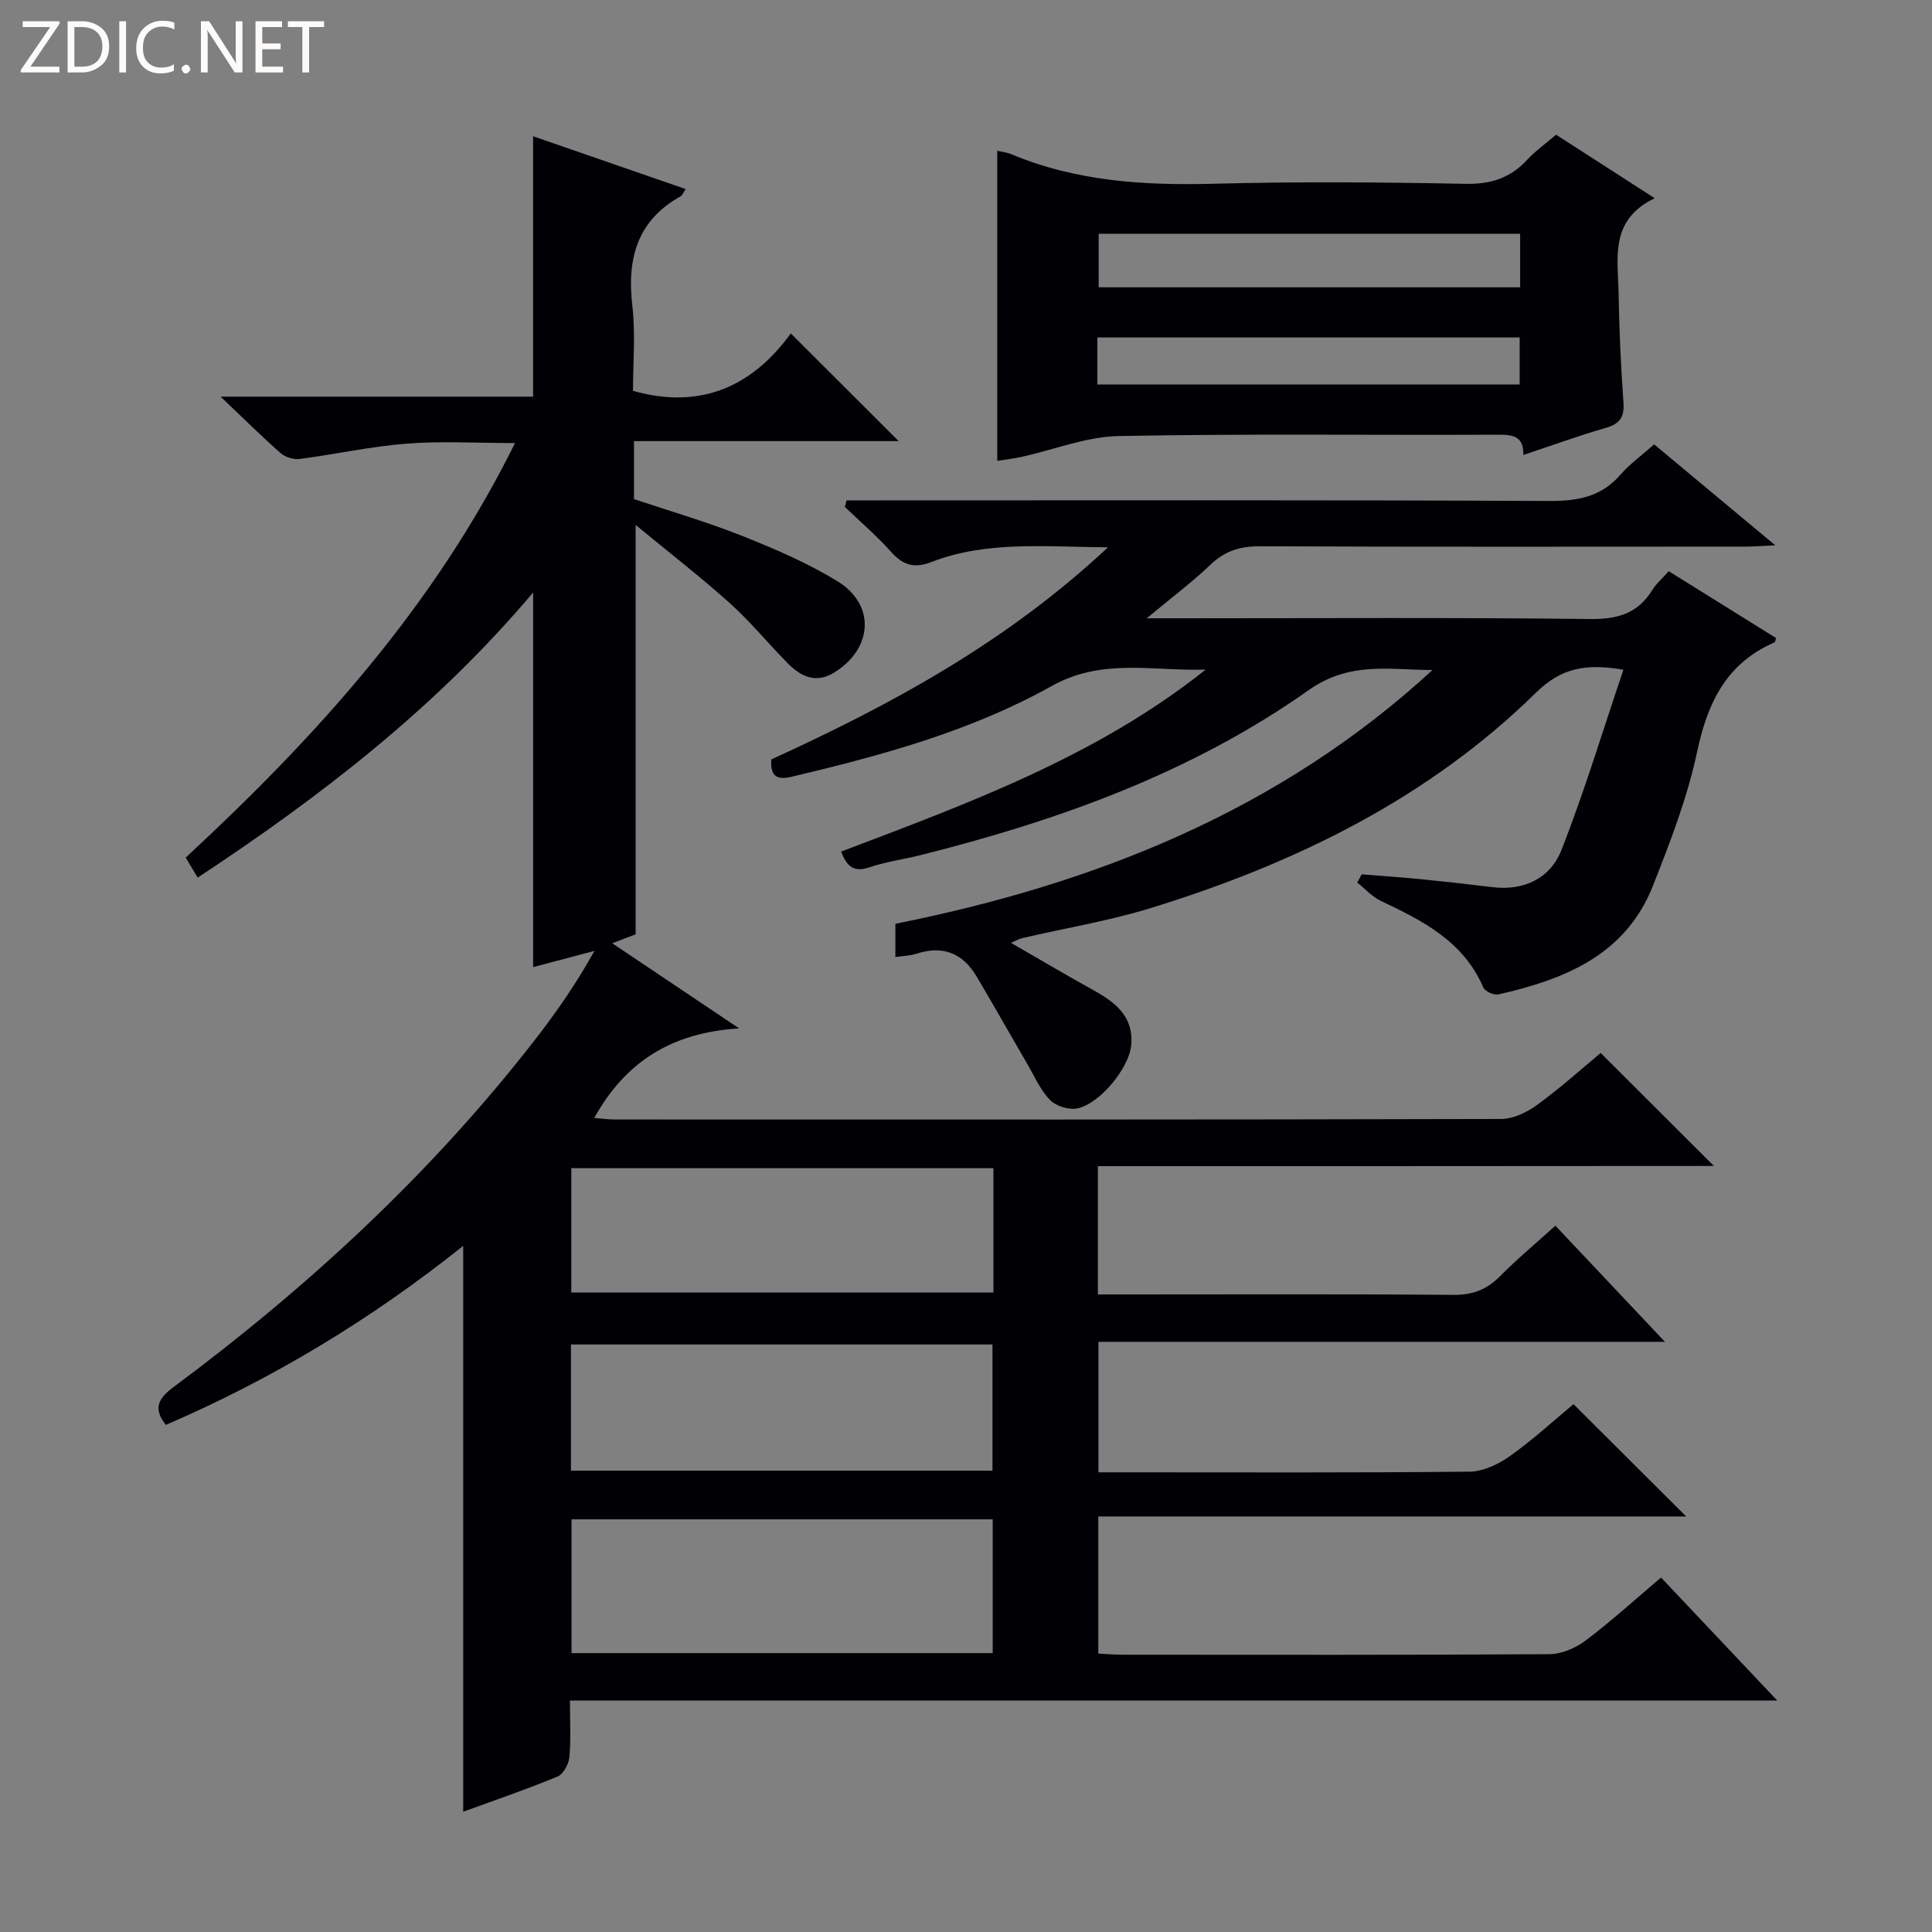 <svg enable-background="new 0 0 400 400" viewBox="0 0 400 400" xmlns="http://www.w3.org/2000/svg"><rect x="0" y="0" width="400" height="400" fill="#808080" stroke="none"/><g fill="#fcfbfa"><path d="m12.4 4.8-6.1 9h6v1.2h-8v-.5l6.1-8.9h-5.7v-1.2h7.6v.4z"/><path d="m14 15v-10.6h3c1.6 0 2.9.5 4 1.4s1.6 2.2 1.6 3.8-.5 3-1.6 3.9-2.4 1.5-4 1.5zm1.4-9.4v8.2h1.6c1.3 0 2.4-.4 3.1-1.1s1.1-1.8 1.1-3.1-.4-2.3-1.2-3-1.8-1-3.1-1z"/><path d="m26.1 4.4v10.6h-1.4v-10.6z"/><path d="m36.1 14.6c-.8.4-1.8.6-2.9.6-1.5 0-2.7-.5-3.6-1.4s-1.4-2.2-1.4-3.8c0-1.7.5-3.1 1.5-4.1s2.3-1.6 3.9-1.6c1 0 1.8.1 2.5.4v1.4c-.8-.4-1.6-.6-2.5-.6-1.2 0-2.1.4-2.9 1.2s-1.1 1.8-1.1 3.2c0 1.3.3 2.3 1 3s1.6 1.1 2.7 1.1c1 0 2-.2 2.7-.7v1.3z"/><path d="m37.6 14.3c0-.2.1-.5.3-.6s.4-.3.6-.3c.3 0 .5.1.6.3s.3.4.3.6-.1.4-.3.6-.4.3-.6.3c-.3 0-.5-.1-.6-.3s-.3-.4-.3-.6z"/><path d="m50.2 15h-1.6l-5.3-8.2c-.2-.2-.3-.5-.4-.7 0 .2.1.7.1 1.5v7.4h-1.4v-10.6h1.7l5.2 8.1c.2.4.4.6.4.7 0-.3-.1-.8-.1-1.5v-7.3h1.4z"/><path d="m58.6 15h-5.7v-10.6h5.5v1.2h-4.1v3.4h3.8v1.2h-3.8v3.6h4.3z"/><path d="m67.1 5.6h-3.1v9.4h-1.4v-9.4h-3v-1.2h7.5z"/></g><path d="m227.31 241.44v26.56h5.59c22.67 0 45.33-.1 68 .09 3.99.03 6.91-1.08 9.66-3.86 3.5-3.54 7.34-6.73 11.47-10.46 7.4 7.85 14.66 15.54 22.68 24.04-39.62 0-78.27 0-117.29 0v27.02h5.34c23.83 0 47.67.11 71.5-.14 2.82-.03 5.97-1.53 8.35-3.22 4.73-3.36 9.04-7.32 13.17-10.75 7.77 7.74 15.38 15.33 23.33 23.25-40.44 0-80.92 0-121.72 0v28.39c1.63.08 3.25.23 4.88.23 29.5.01 59 .08 88.5-.11 2.53-.02 5.44-1.26 7.51-2.82 5.29-3.99 10.21-8.47 15.62-13.05 7.87 8.33 15.57 16.49 24.05 25.46-83.81 0-166.52 0-249.95 0 0 4.23.23 8.02-.12 11.75-.13 1.44-1.27 3.51-2.48 4.01-6.42 2.65-13.01 4.9-19.5 7.27 0-38.97 0-77.78 0-117.16-19.02 15.2-39.41 27.52-61.56 37.07-2.67-3.34-1.62-5.45 1.51-7.77 27.78-20.66 53.05-43.97 74.42-71.33 4.6-5.89 8.9-12 12.8-19.04-4.13 1.09-8.25 2.19-12.69 3.36 0-25.77 0-51.22 0-77.56-20.06 23.76-43.85 42.15-69.45 59.03-.98-1.64-1.69-2.83-2.48-4.15 27.06-25.07 51.41-51.93 68.18-85.82-7.99 0-15.26-.44-22.45.12-7.41.58-14.74 2.21-22.13 3.17-1.25.16-2.97-.35-3.92-1.18-3.88-3.4-7.54-7.05-12.46-11.72h64.7c0-18.24 0-35.79 0-53.91 10.39 3.59 20.9 7.23 31.58 10.93-.48.72-.66 1.29-1.04 1.5-9.05 5.06-11.12 12.95-9.99 22.68.68 5.88.13 11.91.13 17.6 14.34 4.05 24.92-1.21 32.68-11.89 7.62 7.61 14.76 14.74 22.33 22.3-18.28 0-36.45 0-54.8 0v12c7.41 2.49 15.04 4.7 22.39 7.62 6.76 2.69 13.54 5.6 19.72 9.38 7.97 4.88 7.36 14-.72 18.95-3.66 2.24-6.77.84-9.41-1.81-4.11-4.12-7.79-8.69-12.11-12.57-6.04-5.43-12.49-10.41-19.53-16.22v84.76c-1.21.46-2.69 1.03-4.85 1.85 8.62 5.79 16.74 11.23 26.28 17.63-14.01.86-23.55 6.93-30 18.54 1.52.12 2.89.32 4.26.32 61.17.02 122.33.05 183.5-.11 2.52-.01 5.36-1.38 7.47-2.92 4.81-3.51 9.26-7.52 13.15-10.74 7.92 7.91 15.52 15.49 23.43 23.39-42.44.04-84.95.04-127.53.04zm-21.78 73.12c-29.29 0-58.28 0-87.2 0v27.7h87.2c0-9.39 0-18.44 0-27.7zm-87.32-10.07h87.27c0-8.89 0-17.45 0-26.13-29.25 0-58.16 0-87.27 0zm87.47-62.63c-29.47 0-58.45 0-87.4 0v25.74h87.4c0-8.7 0-16.99 0-25.74z" fill="#010105"/><path d="m174.15 176.31c26.51-10.05 52.98-19.76 75.48-37.68-10.74.38-21.36-2.48-31.86 3.39-16.76 9.37-35.28 14.4-53.91 18.81-3.01.71-4.42-.11-4.16-3.6 24.66-11.28 48.53-24.12 69.69-43.91-13.24-.1-25.16-1.38-36.6 3.06-3.48 1.35-5.83.64-8.27-2.09-2.96-3.32-6.38-6.24-9.6-9.34.12-.45.24-.9.36-1.35h5.57c46.65 0 93.31-.1 139.96.12 5.85.03 10.69-.86 14.66-5.41 1.95-2.24 4.43-4.02 7-6.31 8.08 6.74 16.17 13.47 25.08 20.9-2.71.12-4.44.27-6.17.27-33.49.01-66.98.08-100.47-.07-4.11-.02-7.29.94-10.29 3.81-3.78 3.62-8 6.77-13.21 11.1h6.78c28.33 0 56.65-.18 84.97.15 5.72.07 9.94-1.12 12.96-6.05.77-1.25 1.95-2.25 3.37-3.85 7.4 4.61 14.81 9.22 22.21 13.83-.13.41-.14.83-.3.9-9.92 4.31-13.85 12.41-16.02 22.61-2.02 9.51-5.58 18.76-9.18 27.84-5.67 14.31-18.29 19.35-32.01 22.45-.91.21-2.75-.64-3.09-1.45-4.1-9.54-12.51-13.81-21.18-17.9-1.83-.86-3.29-2.52-4.92-3.82.31-.57.62-1.13.93-1.7 4.06.33 8.12.6 12.17 1 4.96.49 9.91 1.04 14.85 1.65 6.62.82 12.04-1.85 14.33-7.68 4.77-12.13 8.54-24.66 12.83-37.33-7.72-1.31-12.8-.45-18.09 4.74-22.43 22.02-49.99 35.41-79.69 44.58-8.69 2.68-17.74 4.17-26.62 6.23-.77.18-1.48.61-2.39 1 5.66 3.26 11.07 6.47 16.56 9.51 4.69 2.6 8.89 5.43 8.32 11.72-.42 4.58-6.38 12.04-11.14 13.04-1.74.37-4.42-.46-5.66-1.74-2.02-2.06-3.23-4.92-4.72-7.48-3.5-6-6.91-12.05-10.44-18.03-2.89-4.9-7.05-6.58-12.57-4.75-1.22.41-2.58.41-4.29.66 0-2.37 0-4.43 0-6.88 41.19-8.23 79.47-23.34 111.21-52.54-8.79 0-17.06-1.9-25.67 4.18-24.16 17.07-51.72 26.97-80.27 34.13-3.54.89-7.19 1.37-10.63 2.53-3.18 1.1-4.7-.12-5.87-3.25z" fill="#010105"/><path d="m206.47 31.21c1.01.24 2.02.34 2.92.72 13.49 5.65 27.58 6.49 42.02 6.11 17.32-.46 34.66-.32 51.99.02 5.26.1 9.3-1.19 12.8-4.99 1.68-1.82 3.75-3.28 5.97-5.18 6.48 4.18 12.95 8.34 20.42 13.15-9.48 4.54-7.58 12.54-7.47 19.86.12 7.48.47 14.97 1 22.43.22 3.07-.78 4.44-3.72 5.28-5.56 1.59-10.99 3.59-17.01 5.59.1-3.96-2.21-4.21-5.32-4.2-26.16.12-52.33-.23-78.48.28-6.71.13-13.38 2.84-20.07 4.31-1.61.36-3.26.53-5.05.82 0-21.41 0-42.6 0-64.2zm108.26 17.19c-29.41 0-58.43 0-87.26 0v11.08h87.26c0-3.8 0-7.25 0-11.08zm-87.53 31.21h87.43c0-3.49 0-6.59 0-9.74-29.31 0-58.3 0-87.43 0z" fill="#010105"/></svg>